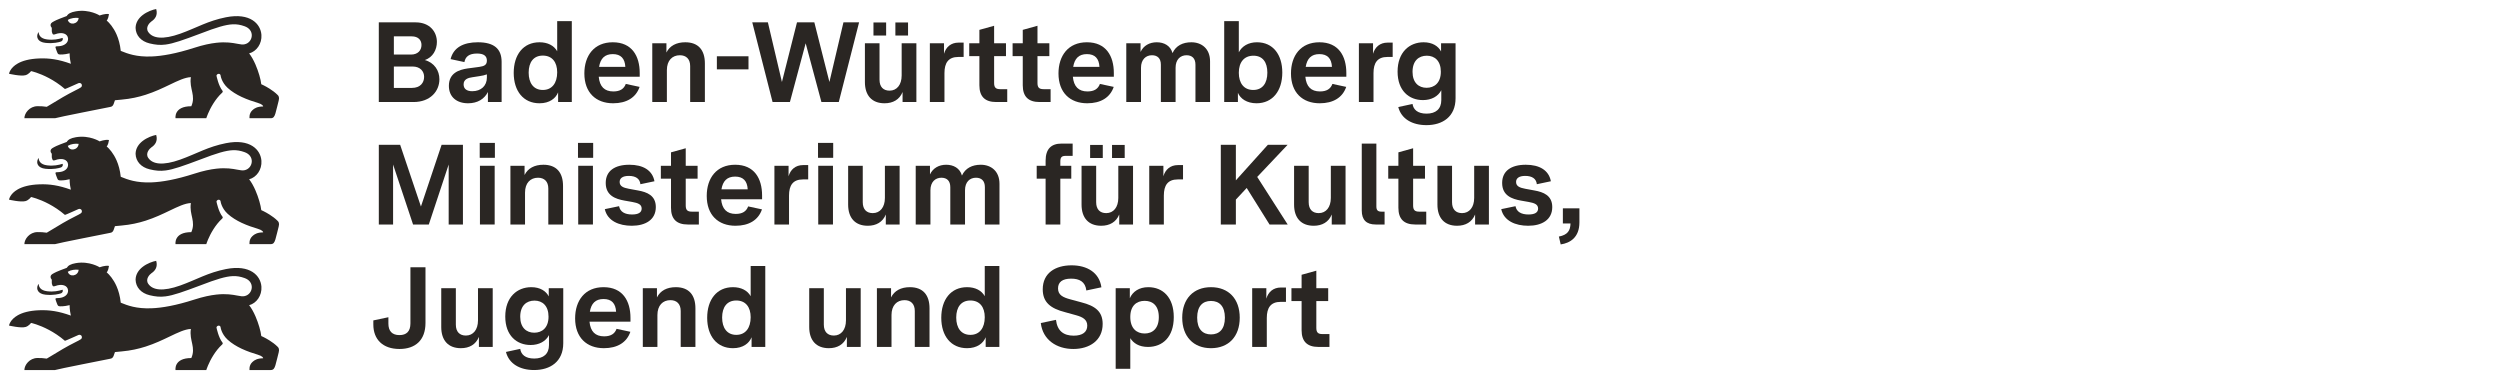 <?xml version="1.0" encoding="UTF-8"?>
<svg xmlns="http://www.w3.org/2000/svg" xmlns:xlink="http://www.w3.org/1999/xlink" width="277px" height="42px" viewBox="0 0 277 42" version="1.1">
  <title>logo-m-km_de</title>
  <g id="logo-m-km_de" stroke="none" stroke-width="1" fill="none" fill-rule="evenodd">
    <g id="BaWue_KM_Logo_rgb_pos" transform="translate(41.365, 2.338)" fill="#2A2623" fill-rule="nonzero">
      <g id="MInisterien_in_Pfade" transform="translate(0, 13.495)">
        <polygon id="Path" points="0.608 0.214 2.973 0.214 5.275 7.05 7.564 0.214 9.928 0.214 9.928 9.042 8.348 9.042 8.348 2.396 6.147 9.042 4.402 9.042 2.189 2.396 2.189 9.042 0.608 9.042 0.608 0.214"></polygon>
        <path d="M11.787,0 L13.469,0 L13.469,1.652 L11.787,1.652 L11.787,0 Z M11.813,2.535 L13.444,2.535 L13.444,9.042 L11.813,9.042 L11.813,2.535 Z" id="Shape"></path>
        <path d="M15.189,2.535 L16.757,2.535 L16.757,3.556 C17.124,2.812 17.858,2.421 18.844,2.421 C20.298,2.421 21.019,3.292 21.019,4.767 L21.019,9.042 L19.388,9.042 L19.388,5.057 C19.388,4.263 18.933,3.859 18.249,3.859 C17.402,3.859 16.808,4.439 16.808,5.511 L16.808,9.042 L15.189,9.042 L15.189,2.535 L15.189,2.535 Z" id="Path"></path>
        <path d="M22.676,0 L24.358,0 L24.358,1.652 L22.676,1.652 L22.676,0 Z M22.701,2.535 L24.332,2.535 L24.332,9.042 L22.701,9.042 L22.701,2.535 L22.701,2.535 Z" id="Shape"></path>
        <path d="M25.648,7.34 L27.228,7.012 C27.342,7.642 27.873,7.932 28.67,7.932 C29.353,7.932 29.732,7.718 29.732,7.277 C29.732,6.797 29.302,6.659 28.695,6.545 L27.835,6.394 C26.836,6.217 25.749,5.839 25.749,4.439 C25.749,3.115 26.735,2.421 28.367,2.421 C29.884,2.421 30.921,3.027 31.149,4.25 L29.593,4.578 C29.53,3.96 29.062,3.657 28.303,3.657 C27.633,3.657 27.292,3.909 27.292,4.326 C27.292,4.805 27.696,4.969 28.303,5.082 L29.328,5.271 C30.314,5.448 31.3,5.814 31.3,7.113 C31.3,8.512 30.162,9.181 28.632,9.181 C27.241,9.181 25.938,8.651 25.648,7.34 L25.648,7.34 Z" id="Path"></path>
        <path d="M32.982,7.188 L32.982,3.96 L31.857,3.96 L31.857,2.535 L32.982,2.535 L32.982,1.047 L34.614,0.593 L34.614,2.535 L35.929,2.535 L35.929,3.96 L34.614,3.96 L34.614,6.924 C34.614,7.415 34.778,7.617 35.284,7.617 L36.068,7.617 L36.068,9.042 L34.842,9.042 C33.602,9.042 32.982,8.437 32.982,7.188 L32.982,7.188 Z" id="Path"></path>
        <path d="M36.941,5.877 C36.941,3.909 38.016,2.421 40.09,2.421 C42.214,2.421 43.074,3.947 43.074,5.826 L43.074,6.243 L38.534,6.243 C38.635,7.327 39.167,7.869 40.153,7.869 C40.886,7.869 41.329,7.592 41.531,7.037 L43.062,7.365 C42.657,8.55 41.62,9.181 40.128,9.181 C38.218,9.181 36.941,7.995 36.941,5.877 L36.941,5.877 Z M41.481,5.145 C41.43,4.225 40.988,3.733 40.09,3.733 C39.192,3.733 38.724,4.225 38.572,5.145 L41.481,5.145 Z" id="Shape"></path>
        <path d="M44.44,2.535 L46.008,2.535 L46.008,3.695 C46.223,2.951 46.78,2.459 47.614,2.459 L48.183,2.459 L48.183,4.048 L47.601,4.048 C46.489,4.048 46.059,4.704 46.059,5.839 L46.059,9.042 L44.44,9.042 L44.44,2.535 L44.44,2.535 Z" id="Path"></path>
        <path d="M49.271,0 L50.953,0 L50.953,1.652 L49.271,1.652 L49.271,0 Z M49.296,2.535 L50.928,2.535 L50.928,9.042 L49.296,9.042 L49.296,2.535 Z" id="Shape"></path>
        <path d="M52.609,6.835 L52.609,2.535 L54.228,2.535 L54.228,6.57 C54.228,7.377 54.658,7.781 55.341,7.781 C56.15,7.781 56.682,7.125 56.682,6.104 L56.682,2.535 L58.313,2.535 L58.313,9.042 L56.782,9.042 L56.782,7.932 C56.441,8.777 55.72,9.181 54.784,9.181 C53.381,9.181 52.609,8.311 52.609,6.835 L52.609,6.835 Z" id="Path"></path>
        <path d="M60.096,2.535 L61.677,2.535 L61.677,3.493 C62.006,2.787 62.676,2.421 63.473,2.421 C64.269,2.421 64.99,2.787 65.218,3.619 C65.597,2.787 66.369,2.421 67.304,2.421 C68.455,2.421 69.378,3.14 69.378,4.527 L69.378,9.042 L67.76,9.042 L67.76,4.906 C67.76,4.2 67.38,3.859 66.773,3.859 C66.09,3.859 65.559,4.326 65.559,5.246 L65.559,9.042 L63.928,9.042 L63.928,4.906 C63.928,4.2 63.549,3.859 62.941,3.859 C62.271,3.859 61.727,4.326 61.727,5.246 L61.727,9.042 L60.096,9.042 L60.096,2.535 L60.096,2.535 Z" id="Path"></path>
        <path d="M74.488,3.96 L73.501,3.96 L73.501,2.535 L74.488,2.535 L74.488,1.98 C74.488,0.656 75.12,0.076 76.258,0.076 L77.485,0.076 L77.485,1.438 L76.701,1.438 C76.258,1.438 76.119,1.614 76.119,2.056 L76.119,2.535 L77.333,2.535 L77.333,3.96 L76.119,3.96 L76.119,9.042 L74.488,9.042 L74.488,3.96 Z" id="Path"></path>
        <path d="M78.471,6.835 L78.471,2.535 L80.09,2.535 L80.09,6.57 C80.09,7.377 80.52,7.781 81.203,7.781 C82.012,7.781 82.543,7.125 82.543,6.104 L82.543,2.535 L84.175,2.535 L84.175,9.042 L82.645,9.042 L82.645,7.932 C82.303,8.777 81.582,9.181 80.646,9.181 C79.243,9.181 78.471,8.311 78.471,6.835 L78.471,6.835 Z M79.42,0.227 L80.823,0.227 L80.823,1.677 L79.42,1.677 L79.42,0.227 Z M81.848,0.227 L83.252,0.227 L83.252,1.677 L81.848,1.677 L81.848,0.227 Z" id="Shape"></path>
        <path d="M85.971,2.535 L87.539,2.535 L87.539,3.695 C87.754,2.951 88.31,2.459 89.145,2.459 L89.714,2.459 L89.714,4.048 L89.132,4.048 C88.019,4.048 87.589,4.704 87.589,5.839 L87.589,9.042 L85.971,9.042 L85.971,2.535 L85.971,2.535 Z" id="Path"></path>
        <polygon id="Path" points="93.9 0.214 95.569 0.214 95.569 4.149 99.11 0.214 101.298 0.214 97.934 3.771 101.31 9.042 99.3 9.042 96.77 4.994 95.569 6.28 95.569 9.042 93.9 9.042 93.9 0.214"></polygon>
        <path d="M102.019,6.835 L102.019,2.535 L103.637,2.535 L103.637,6.57 C103.637,7.377 104.067,7.781 104.75,7.781 C105.56,7.781 106.091,7.125 106.091,6.104 L106.091,2.535 L107.722,2.535 L107.722,9.042 L106.192,9.042 L106.192,7.932 C105.85,8.777 105.13,9.181 104.194,9.181 C102.79,9.181 102.019,8.311 102.019,6.835 L102.019,6.835 Z" id="Path"></path>
        <path d="M109.518,7.491 L109.518,0.076 L111.137,0.076 L111.137,7.037 C111.137,7.453 111.288,7.617 111.706,7.617 L112.047,7.617 L112.047,9.042 L111.061,9.042 C110.036,9.042 109.518,8.538 109.518,7.491 L109.518,7.491 Z" id="Path"></path>
        <path d="M113.577,7.188 L113.577,3.96 L112.452,3.96 L112.452,2.535 L113.577,2.535 L113.577,1.047 L115.209,0.593 L115.209,2.535 L116.524,2.535 L116.524,3.96 L115.209,3.96 L115.209,6.924 C115.209,7.415 115.373,7.617 115.879,7.617 L116.663,7.617 L116.663,9.042 L115.437,9.042 C114.197,9.042 113.577,8.437 113.577,7.188 L113.577,7.188 Z" id="Path"></path>
        <path d="M117.902,6.835 L117.902,2.535 L119.521,2.535 L119.521,6.57 C119.521,7.377 119.951,7.781 120.634,7.781 C121.443,7.781 121.974,7.125 121.974,6.104 L121.974,2.535 L123.606,2.535 L123.606,9.042 L122.076,9.042 L122.076,7.932 C121.734,8.777 121.013,9.181 120.077,9.181 C118.674,9.181 117.902,8.311 117.902,6.835 L117.902,6.835 Z" id="Path"></path>
        <path d="M124.972,7.34 L126.553,7.012 C126.666,7.642 127.198,7.932 127.994,7.932 C128.677,7.932 129.057,7.718 129.057,7.277 C129.057,6.797 128.626,6.659 128.019,6.545 L127.16,6.394 C126.16,6.217 125.073,5.839 125.073,4.439 C125.073,3.115 126.059,2.421 127.691,2.421 C129.208,2.421 130.245,3.027 130.473,4.25 L128.917,4.578 C128.854,3.96 128.386,3.657 127.628,3.657 C126.957,3.657 126.616,3.909 126.616,4.326 C126.616,4.805 127.021,4.969 127.628,5.082 L128.652,5.271 C129.638,5.448 130.625,5.814 130.625,7.113 C130.625,8.512 129.487,9.181 127.956,9.181 C126.565,9.181 125.263,8.651 124.972,7.34 L124.972,7.34 Z" id="Path"></path>
        <path d="M132.648,8.929 L131.801,8.929 L131.801,7.251 L133.635,7.251 L133.635,8.803 C133.635,10.48 132.598,11.098 131.56,11.249 L131.358,10.379 C132.332,10.19 132.623,9.723 132.648,8.929 L132.648,8.929 Z" id="Path"></path>
        <path d="M0,20.123 L0,19.669 L1.669,19.316 L1.669,20.022 C1.669,20.829 2.061,21.296 2.896,21.296 C3.667,21.296 4.11,20.892 4.11,19.997 L4.11,13.779 L5.779,13.779 L5.779,19.946 C5.779,21.863 4.654,22.834 2.896,22.834 C1.05,22.834 0,21.775 0,20.123 L0,20.123 Z" id="Path"></path>
        <path d="M7.525,20.4 L7.525,16.1 L9.143,16.1 L9.143,20.135 C9.143,20.942 9.573,21.346 10.256,21.346 C11.066,21.346 11.597,20.69 11.597,19.669 L11.597,16.1 L13.228,16.1 L13.228,22.607 L11.698,22.607 L11.698,21.497 C11.356,22.342 10.636,22.746 9.7,22.746 C8.296,22.746 7.525,21.876 7.525,20.4 L7.525,20.4 Z" id="Path"></path>
        <path d="M14.695,23.162 L16.276,22.821 C16.364,23.44 16.832,23.893 17.831,23.893 C18.856,23.893 19.463,23.376 19.463,22.393 L19.463,21.296 C19.109,21.989 18.363,22.393 17.427,22.393 C15.897,22.393 14.619,21.359 14.619,19.24 C14.619,17.084 15.935,15.986 17.503,15.986 C18.476,15.986 19.134,16.415 19.437,17.008 L19.437,16.1 L21.044,16.1 L21.044,22.191 C21.044,24.247 19.589,25.167 17.819,25.167 C16.225,25.167 15.024,24.461 14.695,23.162 L14.695,23.162 Z M19.412,19.253 C19.412,18.055 18.742,17.474 17.857,17.474 C16.972,17.474 16.276,18.029 16.276,19.265 C16.276,20.463 16.959,21.031 17.831,21.031 C18.679,21.031 19.412,20.501 19.412,19.253 L19.412,19.253 Z" id="Shape"></path>
        <path d="M22.359,19.442 C22.359,17.474 23.434,15.986 25.508,15.986 C27.632,15.986 28.492,17.512 28.492,19.391 L28.492,19.808 L23.952,19.808 C24.054,20.892 24.585,21.434 25.571,21.434 C26.305,21.434 26.747,21.157 26.95,20.602 L28.48,20.93 C28.075,22.115 27.038,22.746 25.546,22.746 C23.636,22.746 22.359,21.56 22.359,19.442 L22.359,19.442 Z M26.899,18.71 C26.848,17.79 26.406,17.298 25.508,17.298 C24.61,17.298 24.142,17.79 23.99,18.71 L26.899,18.71 Z" id="Shape"></path>
        <path d="M29.858,16.1 L31.426,16.1 L31.426,17.121 C31.793,16.377 32.527,15.986 33.513,15.986 C34.967,15.986 35.688,16.857 35.688,18.332 L35.688,22.607 L34.057,22.607 L34.057,18.622 C34.057,17.828 33.602,17.424 32.918,17.424 C32.071,17.424 31.477,18.004 31.477,19.076 L31.477,22.607 L29.858,22.607 L29.858,16.1 L29.858,16.1 Z" id="Path"></path>
        <path d="M36.991,19.379 C36.991,17.361 38.053,15.986 39.849,15.986 C40.759,15.986 41.455,16.352 41.809,16.983 L41.809,13.641 L43.428,13.641 L43.428,22.607 L41.91,22.607 L41.91,21.535 C41.645,22.204 40.962,22.746 39.849,22.746 C38.066,22.746 36.991,21.397 36.991,19.379 L36.991,19.379 Z M41.809,19.316 C41.809,18.193 41.252,17.462 40.215,17.462 C39.191,17.462 38.647,18.193 38.647,19.353 C38.647,20.501 39.191,21.27 40.215,21.27 C41.24,21.27 41.809,20.501 41.809,19.316 Z" id="Shape"></path>
        <path d="M48.296,20.4 L48.296,16.1 L49.915,16.1 L49.915,20.135 C49.915,20.942 50.345,21.346 51.028,21.346 C51.837,21.346 52.368,20.69 52.368,19.669 L52.368,16.1 L54,16.1 L54,22.607 L52.469,22.607 L52.469,21.497 C52.128,22.342 51.407,22.746 50.471,22.746 C49.068,22.746 48.296,21.876 48.296,20.4 L48.296,20.4 Z" id="Path"></path>
        <path d="M55.796,16.1 L57.364,16.1 L57.364,17.121 C57.731,16.377 58.464,15.986 59.45,15.986 C60.905,15.986 61.626,16.857 61.626,18.332 L61.626,22.607 L59.994,22.607 L59.994,18.622 C59.994,17.828 59.539,17.424 58.856,17.424 C58.009,17.424 57.414,18.004 57.414,19.076 L57.414,22.607 L55.796,22.607 L55.796,16.1 L55.796,16.1 Z" id="Path"></path>
        <path d="M62.928,19.379 C62.928,17.361 63.99,15.986 65.786,15.986 C66.697,15.986 67.392,16.352 67.746,16.983 L67.746,13.641 L69.365,13.641 L69.365,22.607 L67.848,22.607 L67.848,21.535 C67.582,22.204 66.899,22.746 65.786,22.746 C64.003,22.746 62.928,21.397 62.928,19.379 L62.928,19.379 Z M67.746,19.316 C67.746,18.193 67.19,17.462 66.153,17.462 C65.129,17.462 64.585,18.193 64.585,19.353 C64.585,20.501 65.129,21.27 66.153,21.27 C67.177,21.27 67.746,20.501 67.746,19.316 Z" id="Shape"></path>
        <path d="M73.956,19.959 L75.638,19.606 C75.777,20.829 76.485,21.359 77.598,21.359 C78.597,21.359 79.103,20.942 79.103,20.249 C79.103,19.581 78.61,19.303 77.889,19.101 L76.662,18.761 C75.018,18.345 74.171,17.651 74.171,16.226 C74.171,14.41 75.575,13.565 77.37,13.565 C79.09,13.565 80.443,14.372 80.671,15.999 L79.002,16.352 C78.888,15.368 78.218,15.041 77.32,15.041 C76.346,15.041 75.865,15.419 75.865,16.125 C75.865,16.869 76.434,17.121 77.231,17.336 L78.445,17.664 C79.975,18.055 80.81,18.672 80.81,20.06 C80.81,21.901 79.343,22.834 77.56,22.834 C75.714,22.834 74.171,21.825 73.956,19.959 L73.956,19.959 Z" id="Path"></path>
        <path d="M82.252,16.1 L83.82,16.1 L83.82,17.21 C84.136,16.478 84.844,15.986 85.869,15.986 C87.475,15.986 88.689,17.109 88.689,19.303 C88.689,21.51 87.45,22.607 85.831,22.607 C84.819,22.607 84.212,22.178 83.871,21.636 L83.871,25.028 L82.252,25.028 L82.252,16.1 L82.252,16.1 Z M87.032,19.303 C87.032,18.042 86.362,17.5 85.464,17.5 C84.566,17.5 83.871,18.042 83.871,19.29 C83.871,20.564 84.579,21.119 85.464,21.119 C86.349,21.119 87.032,20.552 87.032,19.303 Z" id="Shape"></path>
        <path d="M89.625,19.366 C89.625,17.273 90.877,15.986 92.811,15.986 C94.759,15.986 95.998,17.273 95.998,19.366 C95.998,21.46 94.759,22.746 92.811,22.746 C90.877,22.746 89.625,21.46 89.625,19.366 Z M94.354,19.366 C94.354,18.092 93.735,17.512 92.811,17.512 C91.888,17.512 91.281,18.092 91.281,19.366 C91.281,20.64 91.901,21.22 92.811,21.22 C93.735,21.22 94.354,20.64 94.354,19.366 Z" id="Shape"></path>
        <path d="M97.377,16.1 L98.945,16.1 L98.945,17.26 C99.16,16.516 99.716,16.024 100.551,16.024 L101.12,16.024 L101.12,17.613 L100.538,17.613 C99.425,17.613 98.996,18.269 98.996,19.404 L98.996,22.607 L97.377,22.607 L97.377,16.1 L97.377,16.1 Z" id="Path"></path>
        <path d="M102.852,20.753 L102.852,17.525 L101.727,17.525 L101.727,16.1 L102.852,16.1 L102.852,14.612 L104.484,14.158 L104.484,16.1 L105.799,16.1 L105.799,17.525 L104.484,17.525 L104.484,20.488 C104.484,20.98 104.648,21.182 105.154,21.182 L105.938,21.182 L105.938,22.607 L104.711,22.607 C103.472,22.607 102.852,22.002 102.852,20.753 L102.852,20.753 Z" id="Path"></path>
      </g>
      <g id="BAWUE_in_Pfade" transform="translate(0.606, 0)">
        <path d="M0,0.139 L4.072,0.139 C5.678,0.139 6.437,1.211 6.437,2.308 C6.437,3.165 5.994,4.023 5.096,4.313 C6.171,4.616 6.715,5.499 6.715,6.444 C6.715,7.756 5.716,8.967 3.845,8.967 L0,8.967 L0,0.139 Z M3.566,3.708 C4.338,3.708 4.73,3.228 4.73,2.648 C4.73,2.106 4.376,1.69 3.642,1.69 L1.669,1.69 L1.669,3.708 L3.566,3.708 Z M3.667,7.403 C4.603,7.403 5.021,6.823 5.021,6.179 C5.021,5.562 4.591,5.032 3.743,5.032 L1.669,5.032 L1.669,7.403 L3.667,7.403 L3.667,7.403 Z" id="Shape"></path>
        <path d="M7.765,7.176 C7.765,5.751 8.89,5.385 9.839,5.246 L11.154,5.07 C11.647,4.994 11.976,4.881 11.976,4.376 C11.976,3.846 11.61,3.594 10.889,3.594 C9.991,3.594 9.599,3.947 9.485,4.54 L7.955,4.212 C8.271,2.926 9.371,2.346 10.977,2.346 C12.748,2.346 13.608,3.052 13.608,4.515 L13.608,8.967 L12.09,8.967 L12.09,7.857 C11.698,8.626 10.952,9.105 9.89,9.105 C8.65,9.105 7.765,8.424 7.765,7.176 L7.765,7.176 Z M10.358,7.768 C11.319,7.768 11.976,7.176 11.976,6.255 L11.976,5.902 C11.736,5.99 11.483,6.053 11.116,6.104 L10.383,6.217 C9.915,6.28 9.396,6.432 9.396,7.012 C9.396,7.516 9.751,7.768 10.358,7.768 Z" id="Shape"></path>
        <path d="M14.948,5.738 C14.948,3.72 16.01,2.346 17.806,2.346 C18.717,2.346 19.412,2.711 19.766,3.342 L19.766,0 L21.385,0 L21.385,8.967 L19.867,8.967 L19.867,7.895 C19.602,8.563 18.919,9.105 17.806,9.105 C16.023,9.105 14.948,7.756 14.948,5.738 L14.948,5.738 Z M18.173,7.63 C19.197,7.63 19.766,6.86 19.766,5.675 C19.766,4.553 19.21,3.821 18.173,3.821 C17.148,3.821 16.605,4.553 16.605,5.713 C16.605,6.86 17.148,7.63 18.173,7.63 L18.173,7.63 Z" id="Shape"></path>
        <path d="M22.776,5.801 C22.776,3.834 23.851,2.346 25.925,2.346 C28.05,2.346 28.91,3.872 28.91,5.751 L28.91,6.167 L24.369,6.167 C24.471,7.251 25.002,7.794 25.988,7.794 C26.722,7.794 27.164,7.516 27.367,6.961 L28.897,7.289 C28.492,8.475 27.455,9.105 25.963,9.105 C24.053,9.105 22.776,7.92 22.776,5.801 L22.776,5.801 Z M27.316,5.07 C27.266,4.149 26.823,3.657 25.925,3.657 C25.027,3.657 24.559,4.149 24.407,5.07 L27.316,5.07 Z" id="Shape"></path>
        <path d="M30.301,2.459 L31.869,2.459 L31.869,3.481 C32.235,2.737 32.969,2.346 33.955,2.346 C35.41,2.346 36.13,3.216 36.13,4.691 L36.13,8.967 L34.499,8.967 L34.499,4.981 C34.499,4.187 34.044,3.783 33.361,3.783 C32.514,3.783 31.919,4.363 31.919,5.435 L31.919,8.967 L30.301,8.967 L30.301,2.459 L30.301,2.459 Z" id="Path"></path>
        <polygon id="Path" points="37.458 3.897 40.962 3.897 40.962 5.347 37.458 5.347"></polygon>
        <polygon id="Path" points="41.379 0.139 43.111 0.139 44.667 6.747 46.336 0.139 48.258 0.139 49.928 6.747 51.483 0.139 53.216 0.139 50.965 8.967 49.042 8.967 47.297 2.459 45.552 8.967 43.63 8.967 41.379 0.139"></polygon>
        <path d="M53.861,6.76 L53.861,2.459 L55.48,2.459 L55.48,6.495 C55.48,7.302 55.91,7.706 56.593,7.706 C57.402,7.706 57.933,7.05 57.933,6.028 L57.933,2.459 L59.564,2.459 L59.564,8.967 L58.034,8.967 L58.034,7.857 C57.693,8.702 56.972,9.105 56.036,9.105 C54.632,9.105 53.861,8.235 53.861,6.76 L53.861,6.76 Z M54.809,0.151 L56.213,0.151 L56.213,1.602 L54.809,1.602 L54.809,0.151 Z M57.237,0.151 L58.641,0.151 L58.641,1.602 L57.237,1.602 L57.237,0.151 Z" id="Shape"></path>
        <path d="M61.057,2.459 L62.625,2.459 L62.625,3.619 C62.84,2.875 63.396,2.384 64.231,2.384 L64.8,2.384 L64.8,3.972 L64.218,3.972 C63.105,3.972 62.675,4.628 62.675,5.763 L62.675,8.967 L61.057,8.967 L61.057,2.459 Z" id="Path"></path>
        <path d="M66.545,7.113 L66.545,3.884 L65.42,3.884 L65.42,2.459 L66.545,2.459 L66.545,0.971 L68.177,0.517 L68.177,2.459 L69.492,2.459 L69.492,3.884 L68.177,3.884 L68.177,6.848 C68.177,7.34 68.341,7.542 68.847,7.542 L69.631,7.542 L69.631,8.967 L68.404,8.967 C67.165,8.967 66.545,8.361 66.545,7.113 L66.545,7.113 Z" id="Path"></path>
        <path d="M71.351,7.113 L71.351,3.884 L70.225,3.884 L70.225,2.459 L71.351,2.459 L71.351,0.971 L72.982,0.517 L72.982,2.459 L74.297,2.459 L74.297,3.884 L72.982,3.884 L72.982,6.848 C72.982,7.34 73.146,7.542 73.652,7.542 L74.436,7.542 L74.436,8.967 L73.21,8.967 C71.97,8.967 71.351,8.361 71.351,7.113 L71.351,7.113 Z" id="Path"></path>
        <path d="M75.309,5.801 C75.309,3.834 76.384,2.346 78.458,2.346 C80.582,2.346 81.442,3.872 81.442,5.751 L81.442,6.167 L76.902,6.167 C77.003,7.251 77.535,7.794 78.521,7.794 C79.254,7.794 79.697,7.516 79.899,6.961 L81.43,7.289 C81.025,8.475 79.988,9.105 78.496,9.105 C76.586,9.105 75.309,7.92 75.309,5.801 L75.309,5.801 Z M79.849,5.07 C79.798,4.149 79.356,3.657 78.458,3.657 C77.56,3.657 77.092,4.149 76.94,5.07 L79.849,5.07 L79.849,5.07 Z" id="Shape"></path>
        <path d="M82.821,2.459 L84.402,2.459 L84.402,3.418 C84.73,2.711 85.401,2.346 86.197,2.346 C86.994,2.346 87.715,2.711 87.943,3.544 C88.322,2.711 89.093,2.346 90.029,2.346 C91.18,2.346 92.103,3.065 92.103,4.452 L92.103,8.967 L90.485,8.967 L90.485,4.83 C90.485,4.124 90.105,3.783 89.498,3.783 C88.815,3.783 88.284,4.25 88.284,5.171 L88.284,8.967 L86.653,8.967 L86.653,4.83 C86.653,4.124 86.273,3.783 85.666,3.783 C84.996,3.783 84.452,4.25 84.452,5.171 L84.452,8.967 L82.821,8.967 L82.821,2.459 L82.821,2.459 Z" id="Path"></path>
        <path d="M95.189,7.945 L95.189,8.967 L93.671,8.967 L93.671,0 L95.29,0 L95.29,3.455 C95.632,2.787 96.34,2.346 97.301,2.346 C99.084,2.346 100.108,3.72 100.108,5.7 C100.108,7.731 99.034,9.105 97.25,9.105 C96.175,9.105 95.454,8.588 95.189,7.945 L95.189,7.945 Z M96.884,7.63 C97.921,7.63 98.452,6.873 98.452,5.713 C98.452,4.553 97.933,3.834 96.909,3.834 C95.872,3.834 95.29,4.565 95.29,5.726 C95.29,6.898 95.872,7.63 96.884,7.63 Z" id="Shape"></path>
        <path d="M101.069,5.801 C101.069,3.834 102.144,2.346 104.218,2.346 C106.343,2.346 107.203,3.872 107.203,5.751 L107.203,6.167 L102.663,6.167 C102.764,7.251 103.295,7.794 104.282,7.794 C105.015,7.794 105.458,7.516 105.66,6.961 L107.19,7.289 C106.786,8.475 105.749,9.105 104.256,9.105 C102.347,9.105 101.069,7.92 101.069,5.801 L101.069,5.801 Z M105.61,5.07 C105.559,4.149 105.116,3.657 104.218,3.657 C103.32,3.657 102.853,4.149 102.701,5.07 L105.61,5.07 L105.61,5.07 Z" id="Shape"></path>
        <path d="M108.594,2.459 L110.162,2.459 L110.162,3.619 C110.377,2.875 110.934,2.384 111.768,2.384 L112.337,2.384 L112.337,3.972 L111.756,3.972 C110.643,3.972 110.213,4.628 110.213,5.763 L110.213,8.967 L108.594,8.967 L108.594,2.459 Z" id="Path"></path>
        <path d="M112.957,9.522 L114.538,9.181 C114.626,9.799 115.094,10.253 116.093,10.253 C117.118,10.253 117.725,9.736 117.725,8.752 L117.725,7.655 C117.371,8.349 116.624,8.752 115.689,8.752 C114.158,8.752 112.881,7.718 112.881,5.599 C112.881,3.443 114.196,2.346 115.764,2.346 C116.738,2.346 117.396,2.775 117.699,3.367 L117.699,2.459 L119.305,2.459 L119.305,8.55 C119.305,10.606 117.851,11.527 116.081,11.527 C114.487,11.527 113.286,10.82 112.957,9.522 L112.957,9.522 Z M116.093,7.39 C116.941,7.39 117.674,6.86 117.674,5.612 C117.674,4.414 117.004,3.834 116.119,3.834 C115.233,3.834 114.538,4.389 114.538,5.625 C114.538,6.823 115.221,7.39 116.093,7.39 L116.093,7.39 Z" id="Shape"></path>
      </g>
    </g>
    <g id="Logo_aktuell" transform="translate(1, 1)" fill="#2A2623" fill-rule="nonzero">
      <path d="M26.604,32.817 C27.429,32.599 28.033,31.742 27.966,30.766 C27.881,29.557 26.739,28.278 24.031,28.814 C23.045,29.01 22.238,29.297 21.464,29.614 C20.651,29.947 19.875,30.311 18.965,30.635 C18.028,30.969 17.242,31.113 16.63,31.061 C16.08,31.014 15.672,30.809 15.422,30.439 C15.082,29.928 15.576,29.413 15.785,29.269 C16.166,29.019 16.509,28.593 16.306,27.9 C15.941,27.964 15.3,28.179 14.79,28.582 C14.368,28.916 14.035,29.379 14.022,29.991 C14.047,30.828 14.624,31.482 15.584,31.712 C16.229,31.867 16.743,31.917 17.35,31.837 C18.222,31.723 19.287,31.341 21.207,30.62 C23,29.927 24.009,29.629 24.781,29.594 C25.266,29.572 25.658,29.653 26.093,29.806 C26.365,29.901 26.562,30.045 26.693,30.214 C26.848,30.414 26.911,30.65 26.896,30.877 C26.869,31.305 26.571,31.706 26.107,31.807 C26,31.83 25.884,31.837 25.761,31.825 C25.617,31.811 25.461,31.781 25.285,31.748 C24.764,31.651 24.063,31.519 22.97,31.64 C22.315,31.712 21.519,31.875 20.538,32.191 C18.49,32.849 16.961,33.113 15.781,33.158 C14.11,33.222 13.138,32.849 12.379,32.538 C12.304,31.81 12.129,31.208 11.915,30.719 C11.567,29.926 11.115,29.429 10.818,29.17 C10.818,29.17 10.99,29.063 11.076,28.463 C10.648,28.377 10.045,28.618 10.045,28.618 C10.045,28.618 8.924,27.897 7.408,28.154 C6.83,28.255 6.554,28.414 6.396,28.677 C5.192,29.12 5.093,29.196 4.786,29.374 C4.587,29.5 4.604,29.668 4.604,29.71 C4.604,29.808 4.654,29.868 4.677,29.894 C4.708,29.932 4.738,29.965 4.738,30.033 C4.741,30.384 4.71,30.36 4.818,30.638 C4.866,30.75 4.971,30.742 5.098,30.698 C5.892,30.401 6.503,30.633 6.542,31.172 C6.573,31.637 6.141,31.97 5.563,32.017 C5.435,32.025 5.345,32.03 5.295,32.033 C5.2,32.039 5.137,32.048 5.148,32.159 C5.16,32.247 5.286,32.563 5.32,32.653 C5.407,32.898 5.463,32.932 5.668,32.94 C6.054,32.954 6.554,32.857 6.715,32.808 C6.715,32.808 6.698,33.299 6.851,33.967 C5.512,33.484 4.491,33.334 3.357,33.375 C2.225,33.416 1.473,33.648 0.974,33.929 C0.09,34.426 0,35.073 0,35.073 C0.006,35.074 1.302,35.38 1.833,35.23 C2.193,35.127 2.44,34.778 2.44,34.778 C2.44,34.778 3.296,34.954 4.421,35.553 C4.971,35.845 5.586,36.239 6.196,36.763 C6.219,36.782 7.633,36.136 7.702,36.111 C7.877,36.046 8.007,36.163 8.037,36.22 C8.086,36.313 8.104,36.488 7.967,36.58 C7.833,36.7 6.886,37.12 5.973,37.66 C5.379,38.013 4.735,38.395 4.181,38.734 C3.746,38.678 3.557,38.661 3.148,38.666 C2.276,38.675 1.701,39.44 1.701,40 L5.097,40 C5.238,39.948 6.658,39.658 8.092,39.37 C9.134,39.161 10.184,38.954 10.755,38.84 C11.011,38.79 11.169,38.758 11.191,38.753 C11.267,38.736 11.37,38.724 11.463,38.632 C11.51,38.587 11.554,38.521 11.591,38.424 C11.617,38.359 11.737,38.009 11.737,38.009 L12.48,37.937 C13.472,37.852 14.351,37.652 15.141,37.399 C16.155,37.073 17.021,36.66 17.785,36.293 C18.716,35.846 19.484,35.476 20.15,35.447 C20.043,36.107 20.198,36.62 20.303,37.126 C20.403,37.608 20.457,38.083 20.198,38.671 C18.231,38.671 18.448,40 18.448,40 L21.858,40 C21.858,40 22.098,39.214 22.65,38.347 C22.905,37.948 23.216,37.532 23.617,37.167 C23.7,37.092 23.693,37.012 23.645,36.949 C23.212,36.41 22.994,35.326 22.994,35.326 C22.957,35.187 23.124,35.095 23.181,35.085 C23.241,35.075 23.403,35.074 23.436,35.23 C23.436,35.23 23.512,35.982 24.222,36.637 C24.672,37.05 25.217,37.376 25.761,37.633 C26.415,37.942 27.068,38.152 27.549,38.294 C28.099,38.457 28.16,38.641 28.16,38.696 C28.147,38.696 27.951,38.706 27.919,38.709 C27.641,38.74 27.321,38.776 26.948,39.13 C26.567,39.493 26.647,40 26.647,40 L28.994,40 C29.3,40 29.408,39.819 29.515,39.473 C29.584,39.251 29.861,38.123 29.88,38.046 C29.972,37.703 29.876,37.521 29.758,37.418 C29.489,37.148 29.162,36.911 28.86,36.721 C28.371,36.414 27.949,36.231 27.949,36.231 C27.893,35.707 27.647,34.829 27.302,34.038 C27.098,33.571 26.857,33.134 26.604,32.817 L26.604,32.817 Z M6.512,29.109 C6.865,28.898 7.33,28.843 7.712,28.889 C7.671,29.582 6.701,29.765 6.512,29.109 Z M3.195,30.591 C3.208,30.561 3.224,30.532 3.241,30.503 C3.244,30.499 3.258,30.475 3.262,30.47 C3.269,30.461 3.284,30.467 3.285,30.479 C3.299,30.752 3.455,31.174 4.215,31.269 C4.934,31.36 5.474,31.237 5.936,31.101 C5.987,31.226 5.974,31.423 5.736,31.51 C5.522,31.576 4.939,31.746 4.034,31.65 C3.188,31.56 2.993,31.028 3.195,30.591 L3.195,30.591 Z M26.604,18.867 C27.429,18.649 28.033,17.792 27.966,16.816 C27.881,15.607 26.739,14.328 24.031,14.864 C23.045,15.06 22.238,15.347 21.464,15.664 C20.651,15.997 19.875,16.361 18.965,16.685 C18.028,17.019 17.242,17.163 16.63,17.111 C16.08,17.064 15.672,16.859 15.422,16.489 C15.082,15.978 15.576,15.463 15.785,15.319 C16.166,15.069 16.509,14.643 16.306,13.95 C15.941,14.014 15.3,14.229 14.79,14.632 C14.368,14.966 14.035,15.429 14.022,16.041 C14.047,16.878 14.624,17.532 15.584,17.762 C16.229,17.917 16.743,17.967 17.35,17.887 C18.222,17.773 19.287,17.391 21.207,16.67 C23,15.977 24.009,15.679 24.781,15.644 C25.266,15.622 25.658,15.703 26.093,15.856 C26.365,15.951 26.562,16.095 26.693,16.264 C26.848,16.464 26.911,16.699 26.896,16.927 C26.869,17.355 26.571,17.756 26.107,17.857 C26,17.88 25.884,17.887 25.761,17.875 C25.617,17.861 25.461,17.831 25.285,17.798 C24.764,17.7 24.063,17.569 22.97,17.69 C22.315,17.762 21.519,17.925 20.538,18.241 C18.49,18.899 16.961,19.163 15.781,19.208 C14.11,19.272 13.138,18.899 12.379,18.588 C12.304,17.86 12.129,17.258 11.915,16.769 C11.567,15.976 11.115,15.479 10.818,15.22 C10.818,15.22 10.99,15.113 11.076,14.513 C10.648,14.427 10.045,14.668 10.045,14.668 C10.045,14.668 8.924,13.947 7.408,14.204 C6.83,14.305 6.554,14.464 6.396,14.726 C5.192,15.17 5.093,15.246 4.786,15.424 C4.587,15.55 4.604,15.718 4.604,15.76 C4.604,15.858 4.654,15.918 4.677,15.944 C4.708,15.981 4.738,16.015 4.738,16.083 C4.741,16.434 4.71,16.41 4.818,16.688 C4.866,16.8 4.971,16.792 5.098,16.748 C5.892,16.451 6.503,16.683 6.542,17.222 C6.573,17.687 6.141,18.02 5.563,18.067 C5.435,18.075 5.345,18.08 5.295,18.083 C5.2,18.089 5.137,18.098 5.148,18.209 C5.16,18.297 5.286,18.613 5.32,18.703 C5.407,18.948 5.463,18.982 5.668,18.99 C6.054,19.004 6.554,18.907 6.715,18.858 C6.715,18.858 6.698,19.349 6.851,20.017 C5.512,19.534 4.491,19.383 3.357,19.425 C2.225,19.466 1.473,19.698 0.974,19.979 C0.09,20.476 0,21.123 0,21.123 C0.006,21.124 1.302,21.43 1.833,21.28 C2.193,21.177 2.44,20.828 2.44,20.828 C2.44,20.828 3.296,21.004 4.421,21.603 C4.971,21.895 5.586,22.289 6.196,22.813 C6.219,22.832 7.633,22.186 7.702,22.161 C7.877,22.096 8.007,22.213 8.037,22.27 C8.086,22.363 8.104,22.538 7.967,22.63 C7.833,22.75 6.886,23.17 5.973,23.71 C5.379,24.063 4.735,24.445 4.181,24.784 C3.746,24.728 3.557,24.711 3.148,24.716 C2.276,24.725 1.701,25.49 1.701,26.05 L5.097,26.05 C5.238,25.998 6.658,25.708 8.092,25.42 C9.134,25.211 10.184,25.004 10.755,24.89 C11.011,24.84 11.169,24.808 11.191,24.803 C11.267,24.786 11.37,24.774 11.463,24.682 C11.51,24.637 11.554,24.571 11.591,24.474 C11.617,24.409 11.737,24.059 11.737,24.059 L12.48,23.987 C13.472,23.902 14.351,23.702 15.141,23.449 C16.155,23.123 17.021,22.71 17.785,22.343 C18.716,21.896 19.484,21.526 20.15,21.497 C20.043,22.157 20.198,22.67 20.303,23.176 C20.403,23.658 20.457,24.133 20.198,24.721 C18.231,24.721 18.448,26.05 18.448,26.05 L21.858,26.05 C21.858,26.05 22.098,25.263 22.65,24.397 C22.905,23.998 23.216,23.582 23.617,23.217 C23.7,23.142 23.693,23.062 23.645,22.999 C23.212,22.46 22.994,21.376 22.994,21.376 C22.957,21.237 23.124,21.145 23.181,21.135 C23.241,21.125 23.403,21.124 23.436,21.28 C23.436,21.28 23.512,22.032 24.222,22.687 C24.672,23.1 25.217,23.426 25.761,23.683 C26.415,23.992 27.068,24.202 27.549,24.344 C28.099,24.507 28.16,24.691 28.16,24.746 C28.147,24.746 27.951,24.756 27.919,24.759 C27.641,24.79 27.321,24.826 26.948,25.18 C26.567,25.543 26.647,26.05 26.647,26.05 L28.994,26.05 C29.3,26.05 29.408,25.869 29.515,25.523 C29.584,25.301 29.861,24.173 29.88,24.096 C29.972,23.753 29.876,23.571 29.758,23.468 C29.489,23.198 29.162,22.961 28.86,22.771 C28.371,22.464 27.949,22.281 27.949,22.281 C27.893,21.757 27.647,20.879 27.302,20.088 C27.098,19.621 26.857,19.184 26.604,18.867 L26.604,18.867 Z M6.512,15.159 C6.865,14.948 7.33,14.893 7.712,14.938 C7.671,15.632 6.701,15.815 6.512,15.159 Z M3.195,16.641 C3.208,16.611 3.224,16.582 3.241,16.553 C3.244,16.549 3.258,16.525 3.262,16.52 C3.269,16.511 3.284,16.517 3.285,16.529 C3.299,16.802 3.455,17.224 4.215,17.319 C4.934,17.41 5.474,17.287 5.936,17.151 C5.987,17.276 5.974,17.472 5.736,17.56 C5.522,17.626 4.939,17.796 4.034,17.7 C3.188,17.61 2.993,17.077 3.195,16.641 L3.195,16.641 Z M26.604,4.917 C27.429,4.699 28.033,3.842 27.966,2.866 C27.881,1.657 26.739,0.378 24.031,0.914 C23.045,1.11 22.238,1.397 21.464,1.714 C20.651,2.047 19.875,2.411 18.965,2.735 C18.028,3.069 17.242,3.213 16.63,3.161 C16.08,3.114 15.672,2.909 15.422,2.539 C15.082,2.028 15.576,1.513 15.785,1.369 C16.166,1.119 16.509,0.693 16.306,0 C15.941,0.064 15.3,0.279 14.79,0.682 C14.368,1.016 14.035,1.479 14.022,2.091 C14.047,2.928 14.624,3.582 15.584,3.812 C16.229,3.967 16.743,4.017 17.35,3.937 C18.222,3.823 19.287,3.441 21.207,2.72 C23,2.027 24.009,1.729 24.781,1.694 C25.266,1.672 25.658,1.753 26.093,1.906 C26.365,2.001 26.562,2.145 26.693,2.314 C26.848,2.514 26.911,2.749 26.896,2.977 C26.869,3.405 26.571,3.806 26.107,3.907 C26,3.93 25.884,3.937 25.761,3.925 C25.617,3.911 25.461,3.881 25.285,3.848 C24.764,3.75 24.063,3.619 22.97,3.74 C22.315,3.812 21.519,3.975 20.538,4.291 C18.49,4.949 16.961,5.212 15.781,5.258 C14.11,5.322 13.138,4.948 12.379,4.638 C12.304,3.91 12.129,3.308 11.915,2.819 C11.567,2.026 11.115,1.529 10.818,1.27 C10.818,1.27 10.99,1.163 11.076,0.563 C10.648,0.477 10.045,0.718 10.045,0.718 C10.045,0.718 8.924,-0.003 7.408,0.254 C6.83,0.355 6.554,0.514 6.396,0.776 C5.192,1.22 5.093,1.296 4.786,1.474 C4.587,1.6 4.604,1.768 4.604,1.81 C4.604,1.908 4.654,1.968 4.677,1.994 C4.708,2.031 4.738,2.065 4.738,2.133 C4.741,2.484 4.71,2.46 4.818,2.738 C4.866,2.85 4.971,2.842 5.098,2.798 C5.892,2.501 6.503,2.733 6.542,3.272 C6.573,3.737 6.141,4.07 5.563,4.117 C5.435,4.125 5.345,4.13 5.295,4.133 C5.2,4.139 5.137,4.148 5.148,4.259 C5.16,4.347 5.286,4.663 5.32,4.753 C5.407,4.998 5.463,5.032 5.668,5.04 C6.054,5.054 6.554,4.957 6.715,4.908 C6.715,4.908 6.698,5.399 6.851,6.067 C5.512,5.584 4.491,5.433 3.357,5.475 C2.225,5.516 1.473,5.748 0.974,6.029 C0.09,6.526 0,7.173 0,7.173 C0.006,7.174 1.302,7.48 1.833,7.33 C2.193,7.227 2.44,6.878 2.44,6.878 C2.44,6.878 3.296,7.054 4.421,7.653 C4.971,7.945 5.586,8.339 6.196,8.863 C6.219,8.882 7.633,8.236 7.702,8.211 C7.877,8.146 8.007,8.263 8.037,8.32 C8.086,8.413 8.104,8.588 7.967,8.679 C7.833,8.8 6.886,9.22 5.973,9.76 C5.379,10.113 4.735,10.495 4.181,10.834 C3.746,10.778 3.557,10.761 3.148,10.766 C2.276,10.775 1.701,11.54 1.701,12.1 L5.097,12.1 C5.238,12.048 6.658,11.758 8.092,11.47 C9.134,11.261 10.184,11.053 10.755,10.94 C11.011,10.89 11.169,10.858 11.191,10.853 C11.267,10.836 11.37,10.824 11.463,10.732 C11.51,10.687 11.554,10.621 11.591,10.524 C11.617,10.459 11.737,10.108 11.737,10.108 L12.48,10.037 C13.472,9.952 14.351,9.752 15.141,9.499 C16.155,9.173 17.021,8.76 17.785,8.393 C18.716,7.946 19.484,7.576 20.15,7.547 C20.043,8.207 20.198,8.72 20.303,9.226 C20.403,9.708 20.457,10.183 20.198,10.771 C18.231,10.771 18.448,12.1 18.448,12.1 L21.858,12.1 C21.858,12.1 22.098,11.313 22.65,10.447 C22.905,10.048 23.216,9.632 23.617,9.267 C23.7,9.192 23.693,9.112 23.645,9.049 C23.212,8.51 22.994,7.426 22.994,7.426 C22.957,7.287 23.124,7.195 23.181,7.185 C23.241,7.175 23.403,7.174 23.436,7.33 C23.436,7.33 23.512,8.082 24.222,8.737 C24.672,9.15 25.217,9.476 25.761,9.733 C26.415,10.042 27.068,10.251 27.549,10.394 C28.099,10.557 28.16,10.741 28.16,10.796 C28.147,10.796 27.951,10.806 27.919,10.809 C27.641,10.84 27.321,10.876 26.948,11.23 C26.567,11.593 26.647,12.1 26.647,12.1 L28.994,12.1 C29.3,12.1 29.408,11.919 29.515,11.573 C29.584,11.351 29.861,10.223 29.88,10.146 C29.972,9.803 29.876,9.621 29.758,9.518 C29.489,9.248 29.162,9.011 28.86,8.821 C28.371,8.514 27.949,8.331 27.949,8.331 C27.893,7.807 27.647,6.929 27.302,6.138 C27.098,5.671 26.857,5.234 26.604,4.917 L26.604,4.917 Z M6.512,1.209 C6.865,0.997 7.33,0.943 7.712,0.988 C7.671,1.682 6.701,1.865 6.512,1.209 L6.512,1.209 Z M3.195,2.691 C3.208,2.661 3.224,2.632 3.241,2.603 C3.244,2.599 3.258,2.575 3.262,2.57 C3.269,2.561 3.284,2.567 3.285,2.579 C3.299,2.852 3.455,3.274 4.215,3.369 C4.934,3.46 5.474,3.337 5.936,3.201 C5.987,3.326 5.974,3.522 5.736,3.61 C5.522,3.676 4.939,3.846 4.034,3.75 C3.188,3.66 2.993,3.127 3.195,2.691 L3.195,2.691 Z" id="Shape"></path>
    </g>
  </g>
</svg>
